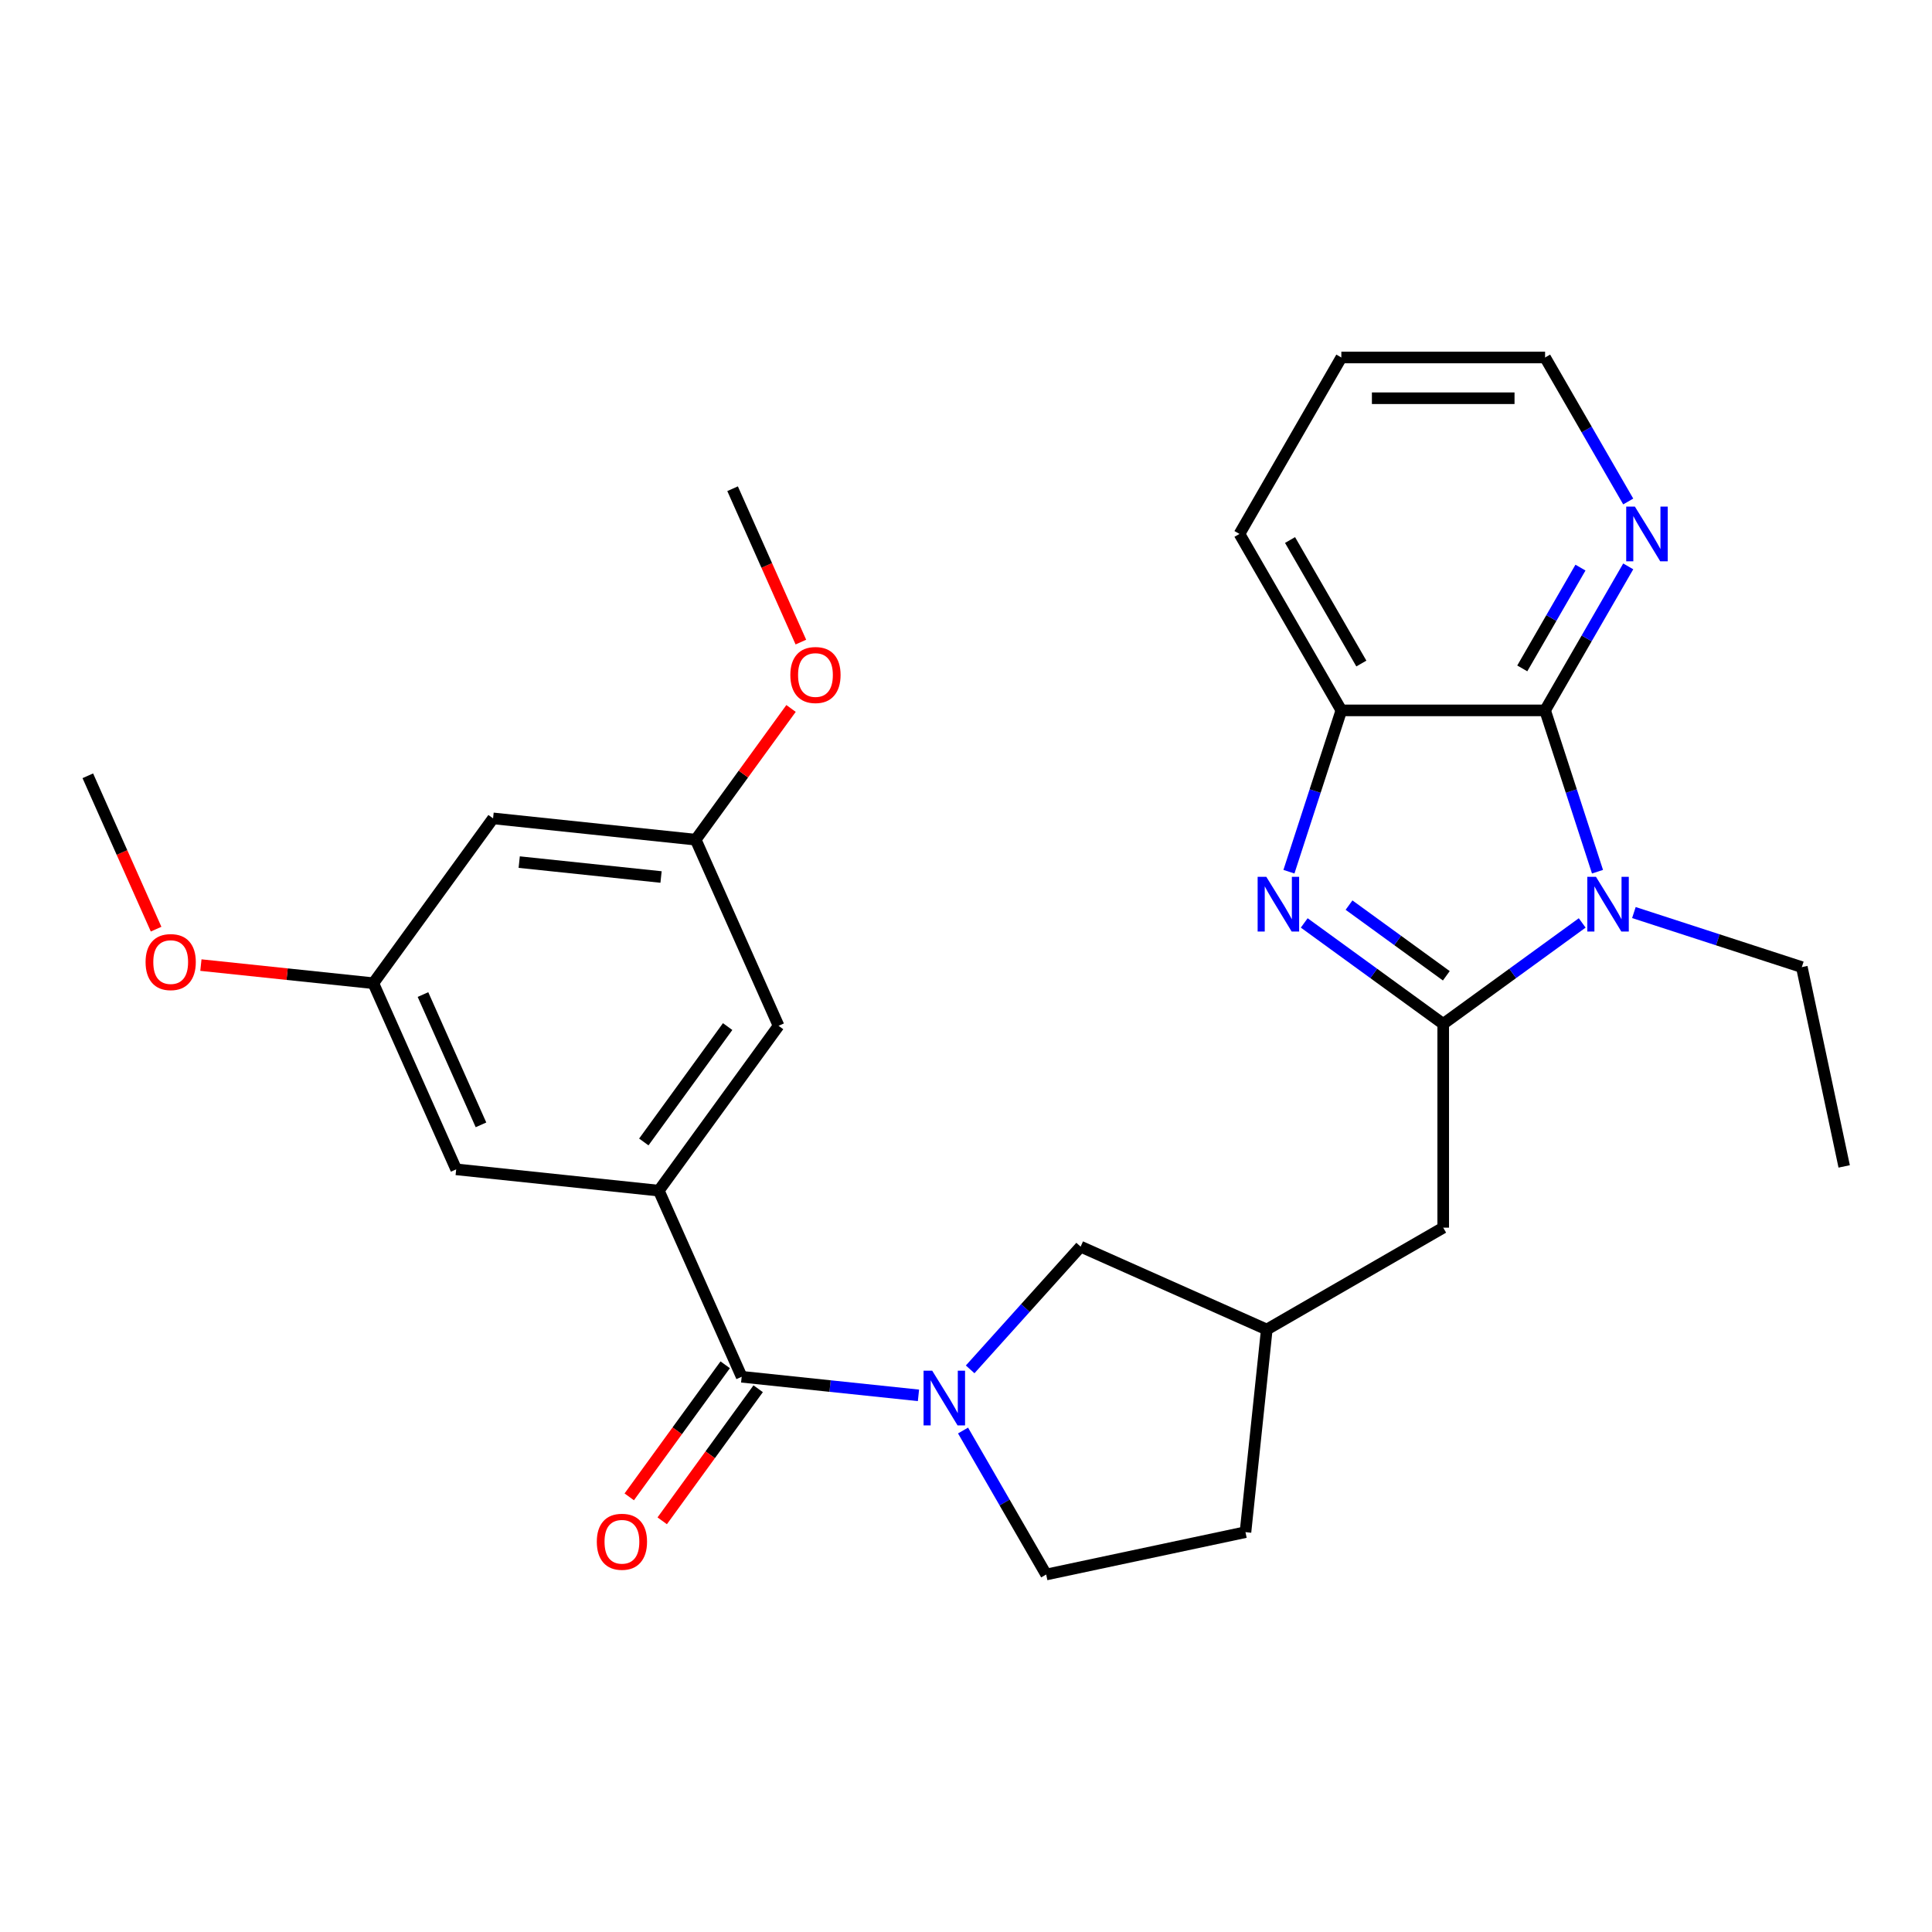 <?xml version='1.0' encoding='iso-8859-1'?>
<svg version='1.1' baseProfile='full'
              xmlns='http://www.w3.org/2000/svg'
                      xmlns:rdkit='http://www.rdkit.org/xml'
                      xmlns:xlink='http://www.w3.org/1999/xlink'
                  xml:space='preserve'
width='1000px' height='1000px' viewBox='0 0 1000 1000'>
<!-- END OF HEADER -->
<rect style='opacity:1.0;fill:#FFFFFF;stroke:none' width='1000' height='1000' x='0' y='0'> </rect>
<path class='bond-0' d='M 747.007,529.974 L 782.977,503.84' style='fill:none;fill-rule:evenodd;stroke:#000000;stroke-width:6px;stroke-linecap:butt;stroke-linejoin:miter;stroke-opacity:1' />
<path class='bond-0' d='M 782.977,503.84 L 818.947,477.706' style='fill:none;fill-rule:evenodd;stroke:#0000FF;stroke-width:6px;stroke-linecap:butt;stroke-linejoin:miter;stroke-opacity:1' />
<path class='bond-1' d='M 747.007,529.974 L 711.037,503.84' style='fill:none;fill-rule:evenodd;stroke:#000000;stroke-width:6px;stroke-linecap:butt;stroke-linejoin:miter;stroke-opacity:1' />
<path class='bond-1' d='M 711.037,503.84 L 675.067,477.706' style='fill:none;fill-rule:evenodd;stroke:#0000FF;stroke-width:6px;stroke-linecap:butt;stroke-linejoin:miter;stroke-opacity:1' />
<path class='bond-1' d='M 748.613,505.071 L 723.434,486.777' style='fill:none;fill-rule:evenodd;stroke:#000000;stroke-width:6px;stroke-linecap:butt;stroke-linejoin:miter;stroke-opacity:1' />
<path class='bond-1' d='M 723.434,486.777 L 698.255,468.483' style='fill:none;fill-rule:evenodd;stroke:#0000FF;stroke-width:6px;stroke-linecap:butt;stroke-linejoin:miter;stroke-opacity:1' />
<path class='bond-7' d='M 747.007,529.974 L 747.007,635.431' style='fill:none;fill-rule:evenodd;stroke:#000000;stroke-width:6px;stroke-linecap:butt;stroke-linejoin:miter;stroke-opacity:1' />
<path class='bond-2' d='M 826.866,451.191 L 813.301,409.442' style='fill:none;fill-rule:evenodd;stroke:#0000FF;stroke-width:6px;stroke-linecap:butt;stroke-linejoin:miter;stroke-opacity:1' />
<path class='bond-2' d='M 813.301,409.442 L 799.736,367.692' style='fill:none;fill-rule:evenodd;stroke:#000000;stroke-width:6px;stroke-linecap:butt;stroke-linejoin:miter;stroke-opacity:1' />
<path class='bond-18' d='M 845.7,472.334 L 889.16,486.455' style='fill:none;fill-rule:evenodd;stroke:#0000FF;stroke-width:6px;stroke-linecap:butt;stroke-linejoin:miter;stroke-opacity:1' />
<path class='bond-18' d='M 889.16,486.455 L 932.62,500.576' style='fill:none;fill-rule:evenodd;stroke:#000000;stroke-width:6px;stroke-linecap:butt;stroke-linejoin:miter;stroke-opacity:1' />
<path class='bond-6' d='M 667.148,451.191 L 680.713,409.442' style='fill:none;fill-rule:evenodd;stroke:#0000FF;stroke-width:6px;stroke-linecap:butt;stroke-linejoin:miter;stroke-opacity:1' />
<path class='bond-6' d='M 680.713,409.442 L 694.278,367.692' style='fill:none;fill-rule:evenodd;stroke:#000000;stroke-width:6px;stroke-linecap:butt;stroke-linejoin:miter;stroke-opacity:1' />
<path class='bond-8' d='M 799.736,367.692 L 821.251,330.426' style='fill:none;fill-rule:evenodd;stroke:#000000;stroke-width:6px;stroke-linecap:butt;stroke-linejoin:miter;stroke-opacity:1' />
<path class='bond-8' d='M 821.251,330.426 L 842.767,293.16' style='fill:none;fill-rule:evenodd;stroke:#0000FF;stroke-width:6px;stroke-linecap:butt;stroke-linejoin:miter;stroke-opacity:1' />
<path class='bond-8' d='M 787.925,345.966 L 802.986,319.88' style='fill:none;fill-rule:evenodd;stroke:#000000;stroke-width:6px;stroke-linecap:butt;stroke-linejoin:miter;stroke-opacity:1' />
<path class='bond-8' d='M 802.986,319.88 L 818.046,293.794' style='fill:none;fill-rule:evenodd;stroke:#0000FF;stroke-width:6px;stroke-linecap:butt;stroke-linejoin:miter;stroke-opacity:1' />
<path class='bond-28' d='M 799.736,367.692 L 694.278,367.692' style='fill:none;fill-rule:evenodd;stroke:#000000;stroke-width:6px;stroke-linecap:butt;stroke-linejoin:miter;stroke-opacity:1' />
<path class='bond-3' d='M 502.15,708.781 L 530.744,677.024' style='fill:none;fill-rule:evenodd;stroke:#0000FF;stroke-width:6px;stroke-linecap:butt;stroke-linejoin:miter;stroke-opacity:1' />
<path class='bond-3' d='M 530.744,677.024 L 559.338,645.267' style='fill:none;fill-rule:evenodd;stroke:#000000;stroke-width:6px;stroke-linecap:butt;stroke-linejoin:miter;stroke-opacity:1' />
<path class='bond-4' d='M 475.397,722.231 L 429.645,717.422' style='fill:none;fill-rule:evenodd;stroke:#0000FF;stroke-width:6px;stroke-linecap:butt;stroke-linejoin:miter;stroke-opacity:1' />
<path class='bond-4' d='M 429.645,717.422 L 383.894,712.613' style='fill:none;fill-rule:evenodd;stroke:#000000;stroke-width:6px;stroke-linecap:butt;stroke-linejoin:miter;stroke-opacity:1' />
<path class='bond-29' d='M 498.471,740.433 L 519.987,777.699' style='fill:none;fill-rule:evenodd;stroke:#0000FF;stroke-width:6px;stroke-linecap:butt;stroke-linejoin:miter;stroke-opacity:1' />
<path class='bond-29' d='M 519.987,777.699 L 541.502,814.966' style='fill:none;fill-rule:evenodd;stroke:#000000;stroke-width:6px;stroke-linecap:butt;stroke-linejoin:miter;stroke-opacity:1' />
<path class='bond-5' d='M 383.894,712.613 L 341.001,616.273' style='fill:none;fill-rule:evenodd;stroke:#000000;stroke-width:6px;stroke-linecap:butt;stroke-linejoin:miter;stroke-opacity:1' />
<path class='bond-13' d='M 375.362,706.415 L 350.529,740.595' style='fill:none;fill-rule:evenodd;stroke:#000000;stroke-width:6px;stroke-linecap:butt;stroke-linejoin:miter;stroke-opacity:1' />
<path class='bond-13' d='M 350.529,740.595 L 325.695,774.775' style='fill:none;fill-rule:evenodd;stroke:#FF0000;stroke-width:6px;stroke-linecap:butt;stroke-linejoin:miter;stroke-opacity:1' />
<path class='bond-13' d='M 392.426,718.812 L 367.592,752.992' style='fill:none;fill-rule:evenodd;stroke:#000000;stroke-width:6px;stroke-linecap:butt;stroke-linejoin:miter;stroke-opacity:1' />
<path class='bond-13' d='M 367.592,752.992 L 342.759,787.172' style='fill:none;fill-rule:evenodd;stroke:#FF0000;stroke-width:6px;stroke-linecap:butt;stroke-linejoin:miter;stroke-opacity:1' />
<path class='bond-10' d='M 341.001,616.273 L 402.987,530.957' style='fill:none;fill-rule:evenodd;stroke:#000000;stroke-width:6px;stroke-linecap:butt;stroke-linejoin:miter;stroke-opacity:1' />
<path class='bond-10' d='M 333.235,591.079 L 376.625,531.357' style='fill:none;fill-rule:evenodd;stroke:#000000;stroke-width:6px;stroke-linecap:butt;stroke-linejoin:miter;stroke-opacity:1' />
<path class='bond-11' d='M 341.001,616.273 L 236.121,605.25' style='fill:none;fill-rule:evenodd;stroke:#000000;stroke-width:6px;stroke-linecap:butt;stroke-linejoin:miter;stroke-opacity:1' />
<path class='bond-22' d='M 694.278,367.692 L 641.55,276.363' style='fill:none;fill-rule:evenodd;stroke:#000000;stroke-width:6px;stroke-linecap:butt;stroke-linejoin:miter;stroke-opacity:1' />
<path class='bond-22' d='M 704.635,343.447 L 667.725,279.517' style='fill:none;fill-rule:evenodd;stroke:#000000;stroke-width:6px;stroke-linecap:butt;stroke-linejoin:miter;stroke-opacity:1' />
<path class='bond-17' d='M 747.007,635.431 L 655.678,688.16' style='fill:none;fill-rule:evenodd;stroke:#000000;stroke-width:6px;stroke-linecap:butt;stroke-linejoin:miter;stroke-opacity:1' />
<path class='bond-23' d='M 842.767,259.567 L 821.251,222.301' style='fill:none;fill-rule:evenodd;stroke:#0000FF;stroke-width:6px;stroke-linecap:butt;stroke-linejoin:miter;stroke-opacity:1' />
<path class='bond-23' d='M 821.251,222.301 L 799.736,185.034' style='fill:none;fill-rule:evenodd;stroke:#000000;stroke-width:6px;stroke-linecap:butt;stroke-linejoin:miter;stroke-opacity:1' />
<path class='bond-9' d='M 559.338,645.267 L 655.678,688.16' style='fill:none;fill-rule:evenodd;stroke:#000000;stroke-width:6px;stroke-linecap:butt;stroke-linejoin:miter;stroke-opacity:1' />
<path class='bond-15' d='M 402.987,530.957 L 360.093,434.617' style='fill:none;fill-rule:evenodd;stroke:#000000;stroke-width:6px;stroke-linecap:butt;stroke-linejoin:miter;stroke-opacity:1' />
<path class='bond-16' d='M 236.121,605.25 L 193.228,508.91' style='fill:none;fill-rule:evenodd;stroke:#000000;stroke-width:6px;stroke-linecap:butt;stroke-linejoin:miter;stroke-opacity:1' />
<path class='bond-16' d='M 248.955,582.22 L 218.93,514.782' style='fill:none;fill-rule:evenodd;stroke:#000000;stroke-width:6px;stroke-linecap:butt;stroke-linejoin:miter;stroke-opacity:1' />
<path class='bond-12' d='M 541.502,814.966 L 644.655,793.04' style='fill:none;fill-rule:evenodd;stroke:#000000;stroke-width:6px;stroke-linecap:butt;stroke-linejoin:miter;stroke-opacity:1' />
<path class='bond-14' d='M 255.214,423.593 L 193.228,508.91' style='fill:none;fill-rule:evenodd;stroke:#000000;stroke-width:6px;stroke-linecap:butt;stroke-linejoin:miter;stroke-opacity:1' />
<path class='bond-31' d='M 255.214,423.593 L 360.093,434.617' style='fill:none;fill-rule:evenodd;stroke:#000000;stroke-width:6px;stroke-linecap:butt;stroke-linejoin:miter;stroke-opacity:1' />
<path class='bond-31' d='M 268.741,446.223 L 342.157,453.939' style='fill:none;fill-rule:evenodd;stroke:#000000;stroke-width:6px;stroke-linecap:butt;stroke-linejoin:miter;stroke-opacity:1' />
<path class='bond-20' d='M 360.093,434.617 L 384.767,400.656' style='fill:none;fill-rule:evenodd;stroke:#000000;stroke-width:6px;stroke-linecap:butt;stroke-linejoin:miter;stroke-opacity:1' />
<path class='bond-20' d='M 384.767,400.656 L 409.44,366.696' style='fill:none;fill-rule:evenodd;stroke:#FF0000;stroke-width:6px;stroke-linecap:butt;stroke-linejoin:miter;stroke-opacity:1' />
<path class='bond-21' d='M 193.228,508.91 L 148.606,504.22' style='fill:none;fill-rule:evenodd;stroke:#000000;stroke-width:6px;stroke-linecap:butt;stroke-linejoin:miter;stroke-opacity:1' />
<path class='bond-21' d='M 148.606,504.22 L 103.984,499.53' style='fill:none;fill-rule:evenodd;stroke:#FF0000;stroke-width:6px;stroke-linecap:butt;stroke-linejoin:miter;stroke-opacity:1' />
<path class='bond-19' d='M 655.678,688.16 L 644.655,793.04' style='fill:none;fill-rule:evenodd;stroke:#000000;stroke-width:6px;stroke-linecap:butt;stroke-linejoin:miter;stroke-opacity:1' />
<path class='bond-26' d='M 932.62,500.576 L 954.545,603.729' style='fill:none;fill-rule:evenodd;stroke:#000000;stroke-width:6px;stroke-linecap:butt;stroke-linejoin:miter;stroke-opacity:1' />
<path class='bond-24' d='M 414.53,332.343 L 396.858,292.652' style='fill:none;fill-rule:evenodd;stroke:#FF0000;stroke-width:6px;stroke-linecap:butt;stroke-linejoin:miter;stroke-opacity:1' />
<path class='bond-24' d='M 396.858,292.652 L 379.186,252.96' style='fill:none;fill-rule:evenodd;stroke:#000000;stroke-width:6px;stroke-linecap:butt;stroke-linejoin:miter;stroke-opacity:1' />
<path class='bond-25' d='M 80.798,480.93 L 63.127,441.239' style='fill:none;fill-rule:evenodd;stroke:#FF0000;stroke-width:6px;stroke-linecap:butt;stroke-linejoin:miter;stroke-opacity:1' />
<path class='bond-25' d='M 63.127,441.239 L 45.455,401.547' style='fill:none;fill-rule:evenodd;stroke:#000000;stroke-width:6px;stroke-linecap:butt;stroke-linejoin:miter;stroke-opacity:1' />
<path class='bond-27' d='M 641.55,276.363 L 694.278,185.034' style='fill:none;fill-rule:evenodd;stroke:#000000;stroke-width:6px;stroke-linecap:butt;stroke-linejoin:miter;stroke-opacity:1' />
<path class='bond-30' d='M 799.736,185.034 L 694.278,185.034' style='fill:none;fill-rule:evenodd;stroke:#000000;stroke-width:6px;stroke-linecap:butt;stroke-linejoin:miter;stroke-opacity:1' />
<path class='bond-30' d='M 783.917,206.126 L 710.097,206.126' style='fill:none;fill-rule:evenodd;stroke:#000000;stroke-width:6px;stroke-linecap:butt;stroke-linejoin:miter;stroke-opacity:1' />
<path  class='atom-1' d='M 826.064 453.828
L 835.344 468.828
Q 836.264 470.308, 837.744 472.988
Q 839.224 475.668, 839.304 475.828
L 839.304 453.828
L 843.064 453.828
L 843.064 482.148
L 839.184 482.148
L 829.224 465.748
Q 828.064 463.828, 826.824 461.628
Q 825.624 459.428, 825.264 458.748
L 825.264 482.148
L 821.584 482.148
L 821.584 453.828
L 826.064 453.828
' fill='#0000FF'/>
<path  class='atom-2' d='M 655.43 453.828
L 664.71 468.828
Q 665.63 470.308, 667.11 472.988
Q 668.59 475.668, 668.67 475.828
L 668.67 453.828
L 672.43 453.828
L 672.43 482.148
L 668.55 482.148
L 658.59 465.748
Q 657.43 463.828, 656.19 461.628
Q 654.99 459.428, 654.63 458.748
L 654.63 482.148
L 650.95 482.148
L 650.95 453.828
L 655.43 453.828
' fill='#0000FF'/>
<path  class='atom-4' d='M 482.513 709.477
L 491.793 724.477
Q 492.713 725.957, 494.193 728.637
Q 495.673 731.317, 495.753 731.477
L 495.753 709.477
L 499.513 709.477
L 499.513 737.797
L 495.633 737.797
L 485.673 721.397
Q 484.513 719.477, 483.273 717.277
Q 482.073 715.077, 481.713 714.397
L 481.713 737.797
L 478.033 737.797
L 478.033 709.477
L 482.513 709.477
' fill='#0000FF'/>
<path  class='atom-9' d='M 846.204 262.203
L 855.484 277.203
Q 856.404 278.683, 857.884 281.363
Q 859.364 284.043, 859.444 284.203
L 859.444 262.203
L 863.204 262.203
L 863.204 290.523
L 859.324 290.523
L 849.364 274.123
Q 848.204 272.203, 846.964 270.003
Q 845.764 267.803, 845.404 267.123
L 845.404 290.523
L 841.724 290.523
L 841.724 262.203
L 846.204 262.203
' fill='#0000FF'/>
<path  class='atom-14' d='M 308.908 798.01
Q 308.908 791.21, 312.268 787.41
Q 315.628 783.61, 321.908 783.61
Q 328.188 783.61, 331.548 787.41
Q 334.908 791.21, 334.908 798.01
Q 334.908 804.89, 331.508 808.81
Q 328.108 812.69, 321.908 812.69
Q 315.668 812.69, 312.268 808.81
Q 308.908 804.93, 308.908 798.01
M 321.908 809.49
Q 326.228 809.49, 328.548 806.61
Q 330.908 803.69, 330.908 798.01
Q 330.908 792.45, 328.548 789.65
Q 326.228 786.81, 321.908 786.81
Q 317.588 786.81, 315.228 789.61
Q 312.908 792.41, 312.908 798.01
Q 312.908 803.73, 315.228 806.61
Q 317.588 809.49, 321.908 809.49
' fill='#FF0000'/>
<path  class='atom-21' d='M 409.08 349.38
Q 409.08 342.58, 412.44 338.78
Q 415.8 334.98, 422.08 334.98
Q 428.36 334.98, 431.72 338.78
Q 435.08 342.58, 435.08 349.38
Q 435.08 356.26, 431.68 360.18
Q 428.28 364.06, 422.08 364.06
Q 415.84 364.06, 412.44 360.18
Q 409.08 356.3, 409.08 349.38
M 422.08 360.86
Q 426.4 360.86, 428.72 357.98
Q 431.08 355.06, 431.08 349.38
Q 431.08 343.82, 428.72 341.02
Q 426.4 338.18, 422.08 338.18
Q 417.76 338.18, 415.4 340.98
Q 413.08 343.78, 413.08 349.38
Q 413.08 355.1, 415.4 357.98
Q 417.76 360.86, 422.08 360.86
' fill='#FF0000'/>
<path  class='atom-22' d='M 75.348 497.967
Q 75.348 491.167, 78.708 487.367
Q 82.068 483.567, 88.348 483.567
Q 94.628 483.567, 97.988 487.367
Q 101.348 491.167, 101.348 497.967
Q 101.348 504.847, 97.948 508.767
Q 94.548 512.647, 88.348 512.647
Q 82.108 512.647, 78.708 508.767
Q 75.348 504.887, 75.348 497.967
M 88.348 509.447
Q 92.668 509.447, 94.988 506.567
Q 97.348 503.647, 97.348 497.967
Q 97.348 492.407, 94.988 489.607
Q 92.668 486.767, 88.348 486.767
Q 84.028 486.767, 81.668 489.567
Q 79.348 492.367, 79.348 497.967
Q 79.348 503.687, 81.668 506.567
Q 84.028 509.447, 88.348 509.447
' fill='#FF0000'/>
</svg>
